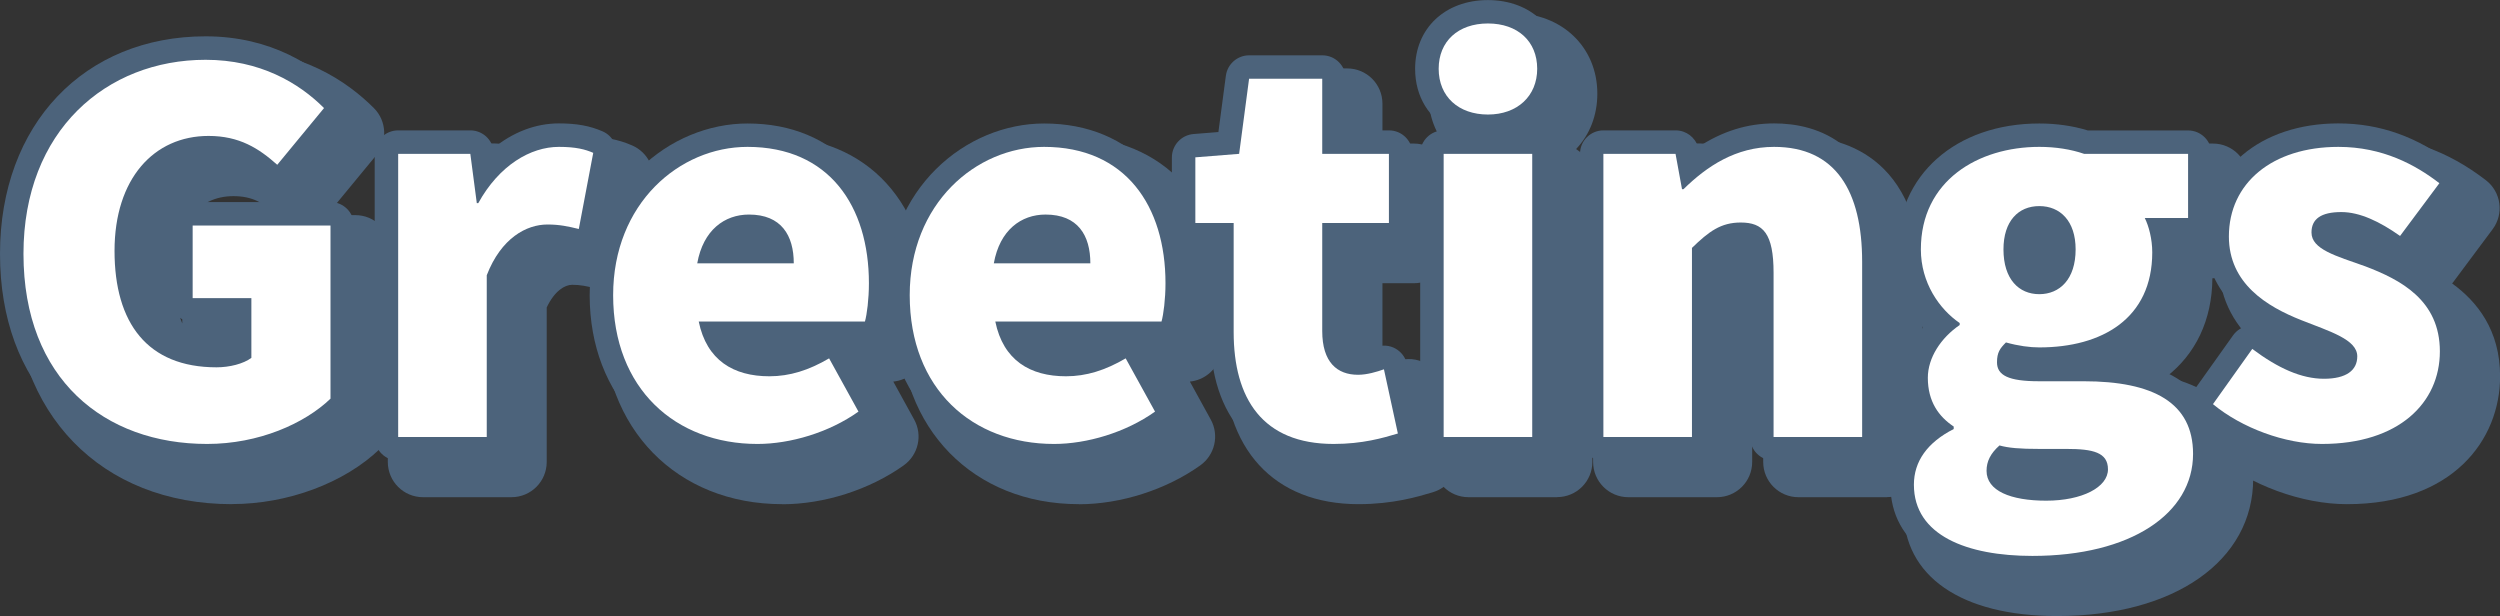 <?xml version="1.0" encoding="UTF-8"?>
<svg xmlns="http://www.w3.org/2000/svg" viewBox="0 0 301.44 74.28">
  <rect x="0" y="0" width="301.44" height="74.28" fill="#333333" stroke="none"/>
  <g>
    <g>
      <g>
        <path d="M27.97,60.79c-15.79,0-26.39-10.92-26.39-27.17S12.36,5.96,27.79,5.96c8.45,0,14.06,3.84,17.29,7.07,1.55,1.55,1.67,4.02.27,5.71l-5.64,6.84c-.11.13-.22.25-.34.36h3.48c2.35,0,4.25,1.9,4.25,4.25v20.88c0,1.16-.47,2.26-1.3,3.06-4.26,4.1-11.09,6.65-17.83,6.65ZM27.79,14.47c-8.81,0-17.71,5.92-17.71,19.15,0,11.69,6.69,18.67,17.89,18.67,4.55,0,8.3-1.56,10.63-3.21v-14.63h-8.12v.26h2.83c2.35,0,4.25,1.9,4.25,4.25v7.2c0,1.34-.63,2.6-1.7,3.4-1.66,1.25-4.19,1.99-6.75,1.99-10.52,0-16.55-6.67-16.55-18.29,0-10.66,6.41-18.11,15.59-18.11,3.13,0,5.56.81,7.55,1.93l.34-.42c-2.42-1.46-5.18-2.19-8.25-2.19ZM28.15,23.65c-4.44,0-7.09,3.59-7.09,9.61,0,2.49.34,4.35.92,5.75,0-.02,0-.03,0-.05v-8.76c0-2.35,1.9-4.25,4.25-4.25h7.25c-1.69-1.49-3.07-2.3-5.33-2.3Z" fill="#4c637b" stroke-width="0"/>
        <path d="M61.69,59.95h-10.68c-2.35,0-4.25-1.9-4.25-4.25V21.55c0-2.35,1.9-4.25,4.25-4.25h8.7c1.28,0,2.44.57,3.22,1.48,2.28-1.5,4.84-2.32,7.46-2.32,2.34,0,4.14.33,5.84,1.08,1.82.79,2.84,2.74,2.47,4.69l-1.74,9.18c-.22,1.14-.89,2.14-1.87,2.78-.98.63-2.17.84-3.3.57-1.11-.26-1.79-.42-2.8-.42-.89,0-2.12.73-3.07,2.73v18.63c0,2.35-1.9,4.25-4.25,4.25ZM55.27,51.44h2.18v-15.25c0-.52.1-1.04.29-1.53.44-1.13.96-2.16,1.55-3.09-1.57-.47-2.78-1.82-3-3.52l-.29-2.24h-.72v25.63ZM69.52,25.07c-.6.13-1.27.41-1.94.85.59-.08,1.21-.11,1.8-.09l.14-.76Z" fill="#4c637b" stroke-width="0"/>
        <path d="M94.33,60.79c-12.75,0-21.65-9.12-21.65-22.19,0-13.85,10.4-22.13,20.45-22.13,11.48,0,18.89,8.12,18.89,20.69,0,2.15-.25,4.42-.64,5.79-.48,1.69-1.95,2.89-3.67,3.06l2.52,4.58c1.04,1.89.5,4.26-1.26,5.52-4.12,2.94-9.6,4.69-14.65,4.69ZM86.55,27.13c-3.08,2.21-5.36,6.09-5.36,11.47,0,7.35,3.81,12.27,10.15,13.43-4.33-1.28-7.25-4.55-8.24-9.39-.26-1.25.06-2.55.87-3.54.24-.29.51-.55.81-.76-.35-.23-.68-.51-.95-.84-.81-.96-1.15-2.24-.92-3.48.52-2.88,1.81-5.24,3.66-6.88ZM101.94,37.52h1.58c0-.12,0-.24,0-.37,0-2.14-.3-4.97-1.56-7.36.65,1.42,1,3.09,1,4.96,0,1.06-.39,2.02-1.02,2.77Z" fill="#4c637b" stroke-width="0"/>
        <path d="M130.09,60.79c-12.75,0-21.65-9.12-21.65-22.19,0-13.85,10.4-22.13,20.45-22.13,11.48,0,18.89,8.12,18.89,20.69,0,2.15-.25,4.42-.64,5.79-.48,1.69-1.95,2.89-3.67,3.06l2.52,4.58c1.04,1.89.5,4.26-1.26,5.52-4.12,2.94-9.6,4.69-14.65,4.69ZM122.31,27.13c-3.08,2.21-5.36,6.09-5.36,11.47,0,7.35,3.81,12.27,10.15,13.43-4.33-1.28-7.25-4.55-8.24-9.39-.26-1.25.06-2.55.87-3.54.24-.29.51-.55.81-.76-.35-.23-.68-.51-.95-.84-.81-.96-1.15-2.24-.92-3.48.52-2.88,1.81-5.24,3.66-6.88ZM137.7,37.52h1.58c0-.12,0-.24,0-.37,0-2.14-.3-4.97-1.56-7.36.65,1.42,1,3.09,1,4.96,0,1.06-.39,2.02-1.02,2.77Z" fill="#4c637b" stroke-width="0"/>
        <path d="M163.81,60.79c-10.21,0-16.31-6.64-16.31-17.75v-8.89h-.37c-2.35,0-4.25-1.9-4.25-4.25v-7.92c0-2.22,1.7-4.06,3.92-4.24l1.85-.15.75-5.65c.28-2.11,2.08-3.69,4.22-3.69h8.82c2.35,0,4.25,1.9,4.25,4.25v4.81h3.79c2.35,0,4.25,1.9,4.25,4.25v8.34c0,2.35-1.9,4.25-4.25,4.25h-3.79v8.77c0,.5.05.83.09,1.03.14,0,.64-.05,1.66-.41,1.15-.41,2.43-.31,3.49.29,1.07.59,1.83,1.62,2.09,2.81l1.68,7.74c.47,2.17-.81,4.34-2.93,4.97-1.79.54-4.8,1.44-8.96,1.44ZM152.85,25.78c1.82.48,3.16,2.14,3.16,4.11v13.14c0,8.15,3.95,9.25,7.81,9.25.37,0,.72,0,1.06-.03-3.4-.7-6.69-3.41-6.69-9.34v-13.02c0-2.06,1.47-3.78,3.42-4.17-1.95-.39-3.42-2.11-3.42-4.17v-4.81h-.84l-.71,5.37c-.26,1.96-1.83,3.47-3.78,3.67Z" fill="#4c637b" stroke-width="0"/>
        <path d="M187.75,59.95h-10.68c-2.35,0-4.25-1.9-4.25-4.25V21.55c0-1.48.76-2.79,1.91-3.55-1.59-1.7-2.51-4.01-2.51-6.71,0-5.63,4.29-9.71,10.19-9.71s10.19,4.08,10.19,9.71c0,2.66-.94,4.97-2.56,6.68,1.18.76,1.96,2.08,1.96,3.58v34.14c0,2.35-1.9,4.25-4.25,4.25ZM181.32,51.44h2.18v-25.63h-2.18v25.63ZM182.41,10.09c-1.69,0-1.69.7-1.69,1.21,0,.56,0,1.27,1.69,1.27s1.69-.76,1.69-1.27c0-.45,0-1.21-1.69-1.21Z" fill="#4c637b" stroke-width="0"/>
        <path d="M227.53,59.95h-10.68c-2.35,0-4.25-1.9-4.25-4.25v-19.8c0-.83-.05-1.41-.1-1.79-.3.04-.64.19-1.23.67v20.92c0,2.35-1.9,4.25-4.25,4.25h-10.68c-2.35,0-4.25-1.9-4.25-4.25V21.55c0-2.35,1.9-4.25,4.25-4.25h8.7c1.27,0,2.43.56,3.21,1.47,2.76-1.55,5.62-2.31,8.67-2.31,4.47,0,14.87,1.76,14.87,18.11v21.12c0,2.35-1.9,4.25-4.25,4.25ZM221.1,51.44h2.18v-16.87c0-9.61-4.3-9.61-6.37-9.61-1.14,0-2.23.21-3.3.64,3.58.23,7.5,2.3,7.5,10.29v15.55ZM200.58,51.44h2.18v-18.55c0-1.15.47-2.25,1.29-3.05.04-.04.07-.07.11-.11-1.29-.54-2.27-1.71-2.53-3.15l-.14-.77h-.9v25.63Z" fill="#4c637b" stroke-width="0"/>
        <path d="M248.05,74.28c-11.6,0-18.53-4.8-18.53-12.83,0-1.83.47-4.79,2.98-7.47-.86-1.59-1.3-3.42-1.3-5.42,0-2.26.78-4.51,2.18-6.47-1.92-2.58-3.02-5.76-3.02-9.01,0-9.78,7.62-16.61,18.53-16.61,2.13,0,4.21.29,6.06.84h11.88c2.35,0,4.25,1.9,4.25,4.25v7.74c0,2.35-1.9,4.25-4.25,4.25h-.07c-.03,5.06-2.04,9.17-5.56,11.89,8.95,2.09,10.48,8.3,10.48,12.29,0,9.9-9.5,16.55-23.63,16.55ZM238.31,60.32c-.28.49-.28.89-.28,1.13,0,1.31.82,2.23,2.01,2.87-1.29-1.47-1.64-3.08-1.72-4ZM256.01,53.27c4.37,1.02,5.41,3.86,5.41,6.32,0,.95-.2,1.85-.56,2.67,1.49-1.26,2.32-2.8,2.32-4.53,0-1.46,0-4.1-7.17-4.46ZM254.26,61.53h.01-.01ZM239.73,48.3c-.02.09-.02.18-.02.25,0,1.12.32,1.74,1.23,2.34.7.47,1.24,1.12,1.56,1.88.41-.17.83-.27,1.27-.3-2.6-.95-3.65-2.63-4.03-4.17ZM254.68,25.81c1.79,1.68,2.84,4.22,2.84,7.27,0,2.27-.52,4.12-1.38,5.57,1.41-1.2,2.12-2.94,2.12-5.21,0-.97-.28-1.89-.45-2.24-.66-1.32-.59-2.88.19-4.14.31-.5.71-.92,1.18-1.25h-4.5ZM242.46,26.54c-1.97,1.15-3.6,3.13-3.6,6.54,0,2.42,1.33,4.27,2.65,5.24-.74-1.4-1.19-3.14-1.19-5.24,0-2.63.79-4.89,2.14-6.54ZM248.92,32.21c-.05.17-.1.45-.1.87,0,.44.05.75.1.96.05-.2.1-.51.1-.96,0-.42-.05-.7-.1-.87Z" fill="#4c637b" stroke-width="0"/>
        <path d="M282.97,60.79c-5.39,0-11.61-2.27-15.85-5.78-1.72-1.42-2.05-3.92-.75-5.74l4.74-6.66c.28-.4.63-.74,1.02-1.01-3.07-2.69-4.62-6.07-4.62-10.08,0-8.86,7.18-15.05,17.45-15.05,5.35,0,10.18,1.72,14.78,5.26,1.84,1.42,2.2,4.05.81,5.91l-4.74,6.36c-.05.06-.09.12-.14.18,3,2.17,5.78,5.62,5.78,11.2,0,7.67-5.71,15.41-18.47,15.41ZM279.92,25.89c-2.26.96-3.91,2.74-3.91,5.62,0,1.85.71,4.02,6.02,6.13.44.17.87.34,1.3.5,3.64,1.39,8.17,3.13,8.17,7.83,0,1.8-.68,3.76-2.35,5.14,2.45-1.16,3.81-3.13,3.81-5.74,0-2.92-1.58-4.51-6.26-6.28l-1-.35c-3.66-1.28-8.23-2.86-8.23-7.71,0-1.81.71-3.81,2.46-5.15Z" fill="#4c637b" stroke-width="0"/>
      </g>
      <g>
        <path d="M24.97,56.37C9.8,56.37,0,46.26,0,30.61S10.2,4.38,24.79,4.38c7.96,0,13.25,3.62,16.28,6.65,1.03,1.03,1.11,2.68.18,3.81l-5.64,6.84c-.49.59-1.2.96-1.97,1.02-.77.06-1.53-.2-2.1-.71-1.96-1.75-3.64-2.76-6.39-2.76-5.25,0-8.5,4.22-8.5,11.02,0,10.04,5.4,11.2,9.46,11.2.5,0,.97-.06,1.37-.15v-2.52h-4.25c-1.57,0-2.83-1.27-2.83-2.83v-8.76c0-1.57,1.27-2.83,2.83-2.83h16.62c1.57,0,2.83,1.27,2.83,2.83v20.88c0,.77-.31,1.51-.87,2.04-4.01,3.86-10.46,6.25-16.84,6.25ZM24.79,10.05c-9.52,0-19.12,6.36-19.12,20.56,0,12.39,7.4,20.08,19.3,20.08,5.26,0,9.57-1.97,12.04-3.92v-16.75h-10.95v3.09h4.25c1.57,0,2.83,1.27,2.83,2.83v7.2c0,.89-.42,1.73-1.13,2.27-1.42,1.07-3.63,1.71-5.9,1.71-9.62,0-15.13-6.15-15.13-16.87,0-9.99,5.7-16.69,14.17-16.69,3.37,0,5.86,1.04,7.85,2.38l2.12-2.57c-2.37-1.75-5.76-3.32-10.33-3.32Z" fill="#4c637b" stroke-width="0"/>
        <path d="M58.69,55.53h-10.68c-1.57,0-2.83-1.27-2.83-2.83V18.55c0-1.57,1.27-2.83,2.83-2.83h8.7c1.32,0,2.45.91,2.75,2.17,2.36-1.94,5.1-3.01,7.92-3.01,2.16,0,3.74.29,5.28.96,1.21.53,1.9,1.83,1.65,3.12l-1.74,9.18c-.14.76-.59,1.43-1.24,1.85-.65.42-1.44.56-2.2.38-1.17-.28-1.95-.46-3.12-.46-1.77,0-3.43,1.43-4.49,3.84v18.94c0,1.57-1.27,2.83-2.83,2.83ZM50.85,49.86h5.01v-16.66c0-.35.06-.7.19-1.02,1.92-4.97,5.65-7.93,9.96-7.93.55,0,1.05.03,1.52.07l.71-3.74c-.25-.01-.54-.02-.85-.02-2.65,0-5.43,2.04-7.24,5.32-.5.9-1.45,1.46-2.48,1.46h-.18c-1.42,0-2.63-1.06-2.81-2.47l-.46-3.47h-3.38v28.47Z" fill="#4c637b" stroke-width="0"/>
        <path d="M91.33,56.37c-11.91,0-20.23-8.54-20.23-20.77,0-12.97,9.68-20.71,19.03-20.71,10.62,0,17.47,7.57,17.47,19.27,0,1.99-.24,4.16-.59,5.4-.35,1.22-1.46,2.06-2.73,2.06h-1.98c.05.08.1.16.15.24l3.54,6.42c.7,1.26.33,2.84-.84,3.68-3.89,2.77-9.06,4.43-13.82,4.43ZM90.13,20.55c-6.48,0-13.36,5.27-13.36,15.04,0,9.18,5.72,15.1,14.56,15.1,2.76,0,5.8-.77,8.38-2.08l-.91-1.65c-2.02.84-3.98,1.24-6.03,1.24-6.02,0-10.14-3.23-11.3-8.87-.17-.83.04-1.7.58-2.36.54-.66,1.35-1.04,2.2-1.04h17.61c.04-.55.07-1.16.07-1.78,0-4.09-1.15-13.6-11.81-13.6ZM89.03,41.61c.84.57,2.03.93,3.74.93,1.39,0,2.71-.29,4.15-.93h-7.89ZM95.71,34.59h-11.64c-.84,0-1.64-.37-2.17-1.02s-.76-1.49-.62-2.32c.91-5.07,4.37-8.21,9.03-8.21,5.08,0,8.23,3.34,8.23,8.71,0,1.57-1.27,2.83-2.83,2.83ZM89.1,28.92h2.6c-.78-.34-1.87-.28-2.6,0Z" fill="#4c637b" stroke-width="0"/>
        <path d="M127.09,56.37c-11.91,0-20.23-8.54-20.23-20.77,0-12.97,9.68-20.71,19.03-20.71,10.62,0,17.47,7.57,17.47,19.27,0,1.99-.24,4.16-.59,5.4-.35,1.22-1.46,2.06-2.73,2.06h-1.98c.05.08.1.16.15.24l3.54,6.42c.7,1.26.33,2.84-.84,3.68-3.89,2.77-9.06,4.43-13.82,4.43ZM125.89,20.55c-6.48,0-13.36,5.27-13.36,15.04,0,9.18,5.72,15.1,14.56,15.1,2.76,0,5.8-.77,8.38-2.08l-.91-1.65c-2.02.84-3.98,1.24-6.03,1.24-6.02,0-10.14-3.23-11.3-8.87-.17-.83.04-1.7.58-2.36.54-.66,1.35-1.04,2.2-1.04h17.61c.04-.55.07-1.16.07-1.78,0-4.09-1.15-13.6-11.81-13.6ZM124.79,41.61c.84.57,2.03.93,3.74.93,1.39,0,2.71-.29,4.15-.93h-7.89ZM131.47,34.59h-11.64c-.84,0-1.64-.37-2.17-1.02s-.76-1.49-.62-2.32c.91-5.07,4.37-8.21,9.03-8.21,5.08,0,8.23,3.34,8.23,8.71,0,1.57-1.27,2.83-2.83,2.83ZM124.86,28.92h2.6c-.78-.34-1.87-.28-2.6,0Z" fill="#4c637b" stroke-width="0"/>
        <path d="M160.81,56.37c-9.47,0-14.89-5.95-14.89-16.33v-10.3h-1.79c-1.57,0-2.83-1.27-2.83-2.83v-7.92c0-1.48,1.14-2.71,2.61-2.83l3-.24.9-6.79c.19-1.41,1.39-2.46,2.81-2.46h8.82c1.57,0,2.83,1.27,2.83,2.83v6.22h5.21c1.57,0,2.83,1.27,2.83,2.83v8.34c0,1.57-1.27,2.83-2.83,2.83h-5.21v10.18c0,2.44.79,2.44,1.49,2.44.29,0,.96-.06,2.17-.5.77-.27,1.62-.21,2.33.19.71.4,1.22,1.08,1.39,1.88l1.68,7.74c.31,1.45-.54,2.89-1.96,3.32-1.83.55-4.6,1.38-8.55,1.38ZM146.97,24.06h1.79c1.57,0,2.83,1.27,2.83,2.83v13.14c0,9.56,5.27,10.67,9.23,10.67,1.73,0,3.18-.2,4.4-.46l-.49-2.26c-.33.04-.65.06-.97.06-3.46,0-7.15-2.13-7.15-8.11v-13.02c0-1.57,1.27-2.83,2.83-2.83h5.21v-2.67h-5.21c-1.57,0-2.83-1.27-2.83-2.83v-6.22h-3.5l-.87,6.6c-.18,1.33-1.25,2.35-2.59,2.45l-2.67.21v2.47Z" fill="#4c637b" stroke-width="0"/>
        <path d="M184.75,55.53h-10.68c-1.57,0-2.83-1.27-2.83-2.83V18.55c0-1.57,1.27-2.83,2.83-2.83h1.05c-2.77-1.34-4.49-4.03-4.49-7.42,0-4.88,3.61-8.29,8.77-8.29s8.77,3.41,8.77,8.29c0,3.4-1.72,6.09-4.49,7.42h1.05c1.57,0,2.83,1.27,2.83,2.83v34.14c0,1.57-1.27,2.83-2.83,2.83ZM176.91,49.86h5.01v-28.47h-5.01v28.47ZM179.41,5.67c-1.42,0-3.11.46-3.11,2.62s1.69,2.68,3.11,2.68c1.16,0,3.11-.35,3.11-2.68s-1.95-2.62-3.11-2.62Z" fill="#4c637b" stroke-width="0"/>
        <path d="M224.53,55.53h-10.68c-1.57,0-2.83-1.27-2.83-2.83v-19.8c0-2.47-.39-3.09-.45-3.17-.02,0-.2-.06-.68-.05-1.05,0-1.76.31-3.04,1.45v21.57c0,1.57-1.27,2.83-2.83,2.83h-10.68c-1.57,0-2.83-1.27-2.83-2.83V18.55c0-1.57,1.27-2.83,2.83-2.83h8.7c1.26,0,2.36.83,2.71,2.02,2.92-1.92,5.94-2.86,9.17-2.86,5.02,0,13.45,2.17,13.45,16.69v21.12c0,1.57-1.27,2.83-2.83,2.83ZM216.69,49.86h5.01v-18.28c0-11.02-5.66-11.02-7.79-11.02-3.15,0-5.9,1.32-8.94,4.29-.53.52-1.24.81-1.98.81h-.18c-1.37,0-2.54-.98-2.79-2.32l-.35-1.94h-3.5v28.47h5.01v-19.96c0-.77.31-1.5.86-2.03,2.1-2.03,4.27-3.86,7.85-3.86,6.79,0,6.79,6.69,6.79,8.89v16.96Z" fill="#4c637b" stroke-width="0"/>
        <path d="M245.05,69.87c-10.72,0-17.11-4.27-17.11-11.41,0-2.12.66-4.88,3.37-7.26-1.11-1.59-1.69-3.5-1.69-5.64,0-2.29.93-4.58,2.58-6.49-1.9-2.17-3.42-5.25-3.42-8.99,0-8.95,7.04-15.19,17.11-15.19,2.07,0,4.08.29,5.85.84h12.09c1.57,0,2.83,1.27,2.83,2.83v7.74c0,1.57-1.27,2.83-2.83,2.83h-1.55c.04.44.07.87.07,1.3,0,6.11-3.03,10.62-8.27,12.81,10.82.85,13.19,6.6,13.19,11.49,0,9.05-8.93,15.13-22.21,15.13ZM237.35,53.94c-.15.12-.31.23-.49.32-2.92,1.49-3.25,3.11-3.25,4.19,0,5.18,8,5.74,11.45,5.74,9.9,0,16.54-3.8,16.54-9.46,0-1.77,0-5.92-10.36-5.92h-5.4c-5.23,0-7.87-1.72-7.87-5.12,0-2.3.99-3.48,1.91-4.4.72-.72,1.78-1,2.77-.72,1.46.41,2.58.49,3.26.49,4.03,0,10.78-1.12,10.78-8.62,0-1.15-.3-2.27-.6-2.87-.44-.88-.39-1.92.12-2.76.52-.84,1.43-1.34,2.41-1.34h2.39v-2.07h-9.71c-.32,0-.63-.05-.93-.16-1.29-.45-2.84-.68-4.47-.68-5.28,0-11.44,2.49-11.44,9.52,0,3.09,1.78,5.4,3.44,6.54.77.53,1.24,1.4,1.24,2.34v.24c0,.94-.46,1.81-1.23,2.34-1.58,1.08-2.61,2.66-2.61,4.02,0,1.6.56,2.65,1.86,3.52.79.53,1.26,1.41,1.26,2.36v.3c0,.27-.04.54-.11.79.27-.32.57-.63.91-.93.72-.64,1.72-.87,2.64-.61.81.22,2,.32,4.1.32h3.24c1.93,0,7.81,0,7.81,5.29,0,3.89-4.22,6.62-10.27,6.62-9.31,0-10.03-4.93-10.03-6.44,0-1.01.22-1.95.65-2.83ZM242.58,56.84c.52.29,1.77.69,4.15.69,1.61,0,2.79-.26,3.56-.55-.3-.02-.67-.02-1.1-.02h-3.24c-1.39,0-2.46-.04-3.37-.12ZM245.89,38.31c-3.56,0-7.15-2.55-7.15-8.23,0-4.74,2.94-8.05,7.15-8.05,3.59,0,7.21,2.49,7.21,8.05s-3.62,8.23-7.21,8.23ZM245.89,27.69c-.37,0-1.49,0-1.49,2.38,0,2.56,1.12,2.56,1.49,2.56.42,0,1.55,0,1.55-2.56,0-2.38-1.12-2.38-1.55-2.38Z" fill="#4c637b" stroke-width="0"/>
        <path d="M279.97,56.37c-5.08,0-10.95-2.14-14.95-5.45-1.14-.95-1.36-2.62-.5-3.83l4.74-6.66c.44-.62,1.12-1.04,1.87-1.16.76-.12,1.53.08,2.14.53,2.72,2.04,4.99,3.03,6.94,3.03.07,0,.14,0,.2,0-.8-.37-1.84-.77-2.63-1.08-.45-.17-.91-.35-1.37-.53-6.96-2.76-10.49-7.04-10.49-12.71,0-8.03,6.59-13.63,16.03-13.63,5.02,0,9.57,1.63,13.91,4.97,1.23.95,1.47,2.7.54,3.94l-4.74,6.36c-.41.54-.97.9-1.58,1.05,3.32,1.84,6.94,5.1,6.94,11.17,0,6.97-5.27,14-17.05,14ZM270.8,48.05c2.79,1.63,6.22,2.65,9.17,2.65,7.13,0,11.38-3.11,11.38-8.33,0-4.07-2.74-5.93-7.17-7.61l-1.03-.36c-3.41-1.19-7.27-2.53-7.27-6.37,0-2.56,1.69-5.29,6.43-5.29,1.98,0,4.08.63,6.38,1.91l1.4-1.87c-2.59-1.5-5.27-2.23-8.13-2.23-6.3,0-10.37,3.13-10.37,7.96,0,3.25,2.13,5.55,6.91,7.45.44.17.88.34,1.31.51,3.57,1.37,7.26,2.78,7.26,6.51,0,2.68-1.8,5.54-6.85,5.54-2.52,0-5.13-.83-7.94-2.53l-1.48,2.07Z" fill="#4c637b" stroke-width="0"/>
      </g>
      <g>
        <path d="M2.83,30.61C2.83,15.73,12.85,7.21,24.79,7.21c6.54,0,11.22,2.76,14.28,5.82l-5.64,6.84c-2.22-1.98-4.56-3.48-8.28-3.48-6.6,0-11.34,5.16-11.34,13.86s3.96,14.04,12.3,14.04c1.56,0,3.24-.42,4.2-1.14v-7.2h-7.08v-8.76h16.62v20.88c-3.12,3-8.64,5.46-14.88,5.46-12.36,0-22.14-7.8-22.14-22.92Z" fill="#fff" stroke-width="0"/>
        <path d="M48.01,18.55h8.7l.78,5.94h.18c2.52-4.56,6.3-6.78,9.72-6.78,2.04,0,3.18.3,4.14.72l-1.74,9.18c-1.26-.3-2.28-.54-3.78-.54-2.52,0-5.58,1.62-7.32,6.12v19.5h-10.68V18.55Z" fill="#fff" stroke-width="0"/>
        <path d="M73.93,35.59c0-11.04,7.98-17.88,16.2-17.88,9.84,0,14.64,7.14,14.64,16.44,0,1.92-.24,3.78-.48,4.62h-20.04c.96,4.68,4.2,6.6,8.52,6.6,2.46,0,4.74-.72,7.2-2.16l3.54,6.42c-3.54,2.52-8.22,3.9-12.18,3.9-9.84,0-17.4-6.6-17.4-17.94ZM95.71,31.75c0-3.36-1.5-5.88-5.4-5.88-2.94,0-5.52,1.86-6.24,5.88h11.64Z" fill="#fff" stroke-width="0"/>
        <path d="M109.69,35.59c0-11.04,7.98-17.88,16.2-17.88,9.84,0,14.64,7.14,14.64,16.44,0,1.92-.24,3.78-.48,4.62h-20.04c.96,4.68,4.2,6.6,8.52,6.6,2.46,0,4.74-.72,7.2-2.16l3.54,6.42c-3.54,2.52-8.22,3.9-12.18,3.9-9.84,0-17.4-6.6-17.4-17.94ZM131.47,31.75c0-3.36-1.5-5.88-5.4-5.88-2.94,0-5.52,1.86-6.24,5.88h11.64Z" fill="#fff" stroke-width="0"/>
        <path d="M148.75,40.03v-13.14h-4.62v-7.92l5.28-.42,1.2-9.06h8.82v9.06h8.04v8.34h-8.04v13.02c0,3.78,1.8,5.28,4.32,5.28,1.08,0,2.28-.36,3.12-.66l1.68,7.74c-1.8.54-4.26,1.26-7.74,1.26-8.58,0-12.06-5.46-12.06-13.5Z" fill="#fff" stroke-width="0"/>
        <path d="M173.47,8.29c0-3.3,2.34-5.46,5.94-5.46s5.94,2.16,5.94,5.46-2.4,5.52-5.94,5.52-5.94-2.16-5.94-5.52ZM174.07,18.55h10.68v34.14h-10.68V18.55Z" fill="#fff" stroke-width="0"/>
        <path d="M193.33,18.55h8.7l.78,4.26h.18c2.82-2.76,6.3-5.1,10.92-5.1,7.44,0,10.62,5.34,10.62,13.86v21.12h-10.68v-19.8c0-4.74-1.26-6.06-3.96-6.06-2.4,0-3.84,1.08-5.88,3.06v22.8h-10.68V18.55Z" fill="#fff" stroke-width="0"/>
        <path d="M230.77,58.45c0-2.82,1.62-5.1,4.8-6.72v-.3c-1.8-1.2-3.12-3-3.12-5.88,0-2.4,1.56-4.8,3.84-6.36v-.24c-2.46-1.68-4.68-4.86-4.68-8.88,0-8.28,6.9-12.36,14.28-12.36,1.98,0,3.84.3,5.4.84h12.54v7.74h-5.22c.48.96.9,2.52.9,4.14,0,7.98-6.06,11.46-13.62,11.46-1.14,0-2.52-.18-4.02-.6-.72.72-1.08,1.2-1.08,2.4,0,1.56,1.38,2.28,5.04,2.28h5.4c8.4,0,13.2,2.58,13.2,8.76,0,7.2-7.5,12.3-19.38,12.3-7.86,0-14.28-2.46-14.28-8.58ZM254.17,56.59c0-2.04-1.8-2.46-4.98-2.46h-3.24c-2.46,0-3.78-.12-4.86-.42-1.08.96-1.56,1.92-1.56,3.06,0,2.4,2.88,3.6,7.2,3.6s7.44-1.62,7.44-3.78ZM250.27,30.07c0-3.42-1.86-5.22-4.38-5.22s-4.32,1.8-4.32,5.22c0,3.6,1.86,5.4,4.32,5.4s4.38-1.8,4.38-5.4Z" fill="#fff" stroke-width="0"/>
        <path d="M266.83,48.73l4.74-6.66c3.12,2.34,5.94,3.6,8.64,3.6s4.02-1.02,4.02-2.7c0-2.04-3.3-3-6.78-4.38-4.08-1.62-8.7-4.38-8.7-10.08,0-6.42,5.22-10.8,13.2-10.8,5.34,0,9.3,2.16,12.18,4.38l-4.74,6.36c-2.46-1.74-4.86-2.88-7.08-2.88-2.46,0-3.6.84-3.6,2.46,0,2.04,2.94,2.82,6.48,4.08,4.26,1.62,9,4.08,9,10.26s-4.92,11.16-14.22,11.16c-4.44,0-9.66-1.92-13.14-4.8Z" fill="#fff" stroke-width="0"/>
      </g>
    </g>
  </g>
</svg>